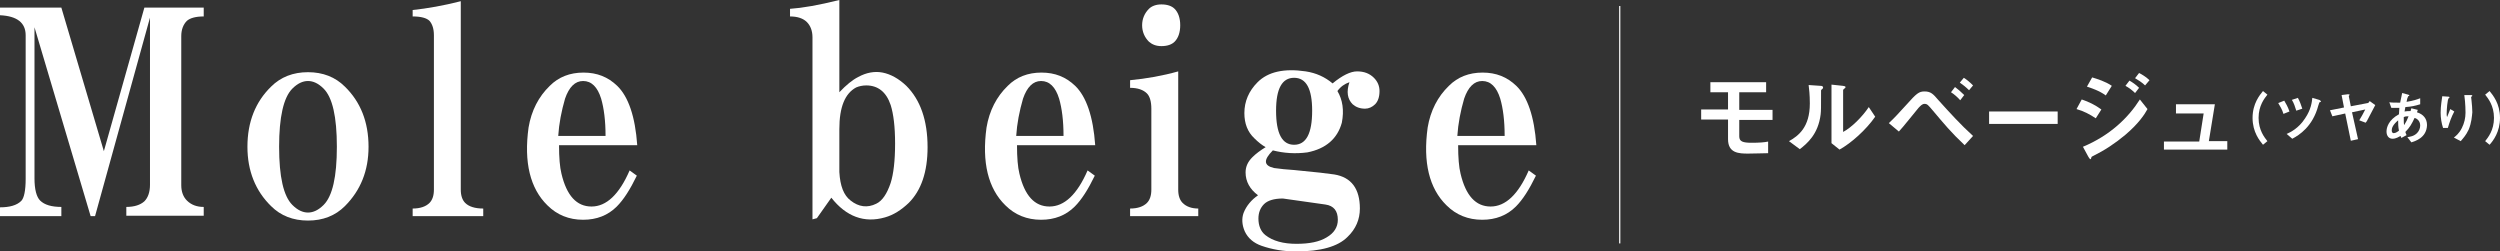<?xml version="1.0" encoding="utf-8"?>
<!-- Generator: Adobe Illustrator 26.0.1, SVG Export Plug-In . SVG Version: 6.00 Build 0)  -->
<svg version="1.1" id="レイヤー_1" xmlns="http://www.w3.org/2000/svg" xmlns:xlink="http://www.w3.org/1999/xlink" x="0px"
	 y="0px" viewBox="0 0 623.4 62.6" style="enable-background:new 0 0 623.4 62.6;" xml:space="preserve">
<rect x="0" y="0" width="623.4" height="62.6" fill="#333333" stroke="none"/>
<style type="text/css">
	.st0{fill:#FFFFFF;}
	.st1{fill:none;stroke:#FFFFFF;stroke-width:0.3;stroke-miterlimit:10;}
</style>
<g>
	<g>
		<g>
			<path class="st0" d="M15.3,53.9H0v-2.2c2.4,0,4.2-0.5,5.3-1.6c0.7-0.7,1.1-2.6,1.1-5.5V8.8C6.4,5.7,4.3,4,0,3.8V1.9h15.3
				l10.6,35.8L36,1.9h14.8v2.2c-2,0-3.4,0.4-4.2,1.1c-0.9,0.9-1.4,2.2-1.4,3.8v37.2c0,1.6,0.5,2.9,1.4,3.8c1.1,1.1,2.5,1.6,4.2,1.6
				v2.2H31.5v-2.2c2,0,3.5-0.5,4.5-1.4c0.9-0.9,1.4-2.3,1.4-4.1V4.4L23.7,53.9h-1.1L8.6,6.8v37.7c0,2.7,0.5,4.6,1.4,5.5
				c1.1,1.1,2.9,1.6,5.3,1.6V53.9z"/>
			<path class="st0" d="M76.8,55c-3.7,0-6.8-1.2-9.2-3.6c-3.9-3.8-5.9-8.8-5.9-14.8c0-6.2,2-11.2,5.9-15c2.4-2.4,5.5-3.6,9.2-3.6
				c3.7,0,6.8,1.2,9.2,3.6c3.9,3.8,5.9,8.8,5.9,15c0,6-2,10.9-5.9,14.8C83.6,53.8,80.5,55,76.8,55z M69.6,36.6
				c0,7.5,1.1,12.3,3.3,14.5c1.3,1.3,2.6,1.9,3.9,1.9c1.3,0,2.6-0.6,3.9-1.9c2.2-2.2,3.3-7,3.3-14.5c0-7.5-1.1-12.3-3.3-14.5
				c-1.3-1.3-2.6-1.9-3.9-1.9c-1.3,0-2.6,0.6-3.9,1.9C70.7,24.3,69.6,29.2,69.6,36.6z"/>
			<path class="st0" d="M120.5,53.9h-17.6V52c1.9,0,3.3-0.5,4.2-1.4c0.7-0.7,1.1-1.8,1.1-3.3V8.8c0-1.6-0.4-2.8-1.1-3.6
				c-0.7-0.7-2.1-1.1-4.2-1.1V2.5c3.7-0.4,7.7-1.1,12-2.2v47c0,1.5,0.4,2.6,1.1,3.3c0.9,0.9,2.4,1.4,4.5,1.4V53.9z"/>
			<path class="st0" d="M158.8,43.8c-1.7,3.5-3.3,6-5,7.7c-2.2,2.2-5,3.3-8.4,3.3c-3.5,0-6.5-1.2-8.9-3.6
				c-4.3-4.2-5.9-10.7-4.7-19.4c0.7-4.2,2.5-7.7,5.3-10.4c2.2-2.2,5-3.3,8.4-3.3s6.1,1.1,8.4,3.3c2.8,2.7,4.5,7.7,5,14.8h-19.5
				c0,3.1,0.2,5.5,0.6,7.1c1.3,5.5,3.8,8.2,7.5,8.2c3.7,0,6.9-3,9.5-9L158.8,43.8z M151,33.9c0-3.8-0.4-6.9-1.1-9.3
				c-0.9-2.9-2.4-4.4-4.5-4.4c-2,0-3.5,1.5-4.5,4.4c-0.9,3.1-1.5,6.2-1.7,9.3H151z"/>
			<path class="st0" d="M203.7,54.4l-1.1,0.3V9.3c0-1.6-0.5-2.9-1.4-3.8c-0.9-0.9-2.3-1.4-4.2-1.4V2.2c3-0.2,7.1-0.9,12.3-2.2v23
				c1.7-1.8,3.3-3.1,4.7-3.8c2-1.1,4.1-1.5,6.1-1.1c2,0.4,4,1.5,5.9,3.3c3.5,3.5,5.3,8.6,5.3,15.3c0,6.2-1.6,10.8-4.7,13.9
				c-1.9,1.8-3.8,3-5.9,3.6c-5.2,1.5-9.7-0.2-13.4-4.9L203.7,54.4z M209.3,42.9c0.2,3.5,1.1,5.8,2.8,7.1c2,1.6,4.2,1.9,6.4,0.8
				c1.5-0.7,2.7-2.5,3.6-5.2c0.7-2.2,1.1-5.5,1.1-9.8c0-4.2-0.4-7.4-1.1-9.6c-1.1-3.3-3.2-4.9-6.1-4.9c-0.9,0-1.8,0.2-2.5,0.5
				c-2.8,1.5-4.2,4.9-4.2,10.4V42.9z"/>
			<path class="st0" d="M273,43.8c-1.7,3.5-3.3,6-5,7.7c-2.2,2.2-5,3.3-8.4,3.3c-3.5,0-6.5-1.2-8.9-3.6c-4.3-4.2-5.9-10.7-4.7-19.4
				c0.7-4.2,2.5-7.7,5.3-10.4c2.2-2.2,5-3.3,8.4-3.3s6.1,1.1,8.4,3.3c2.8,2.7,4.5,7.7,5,14.8h-19.5c0,3.1,0.2,5.5,0.6,7.1
				c1.3,5.5,3.8,8.2,7.5,8.2c3.7,0,6.9-3,9.5-9L273,43.8z M265.2,33.9c0-3.8-0.4-6.9-1.1-9.3c-0.9-2.9-2.4-4.4-4.5-4.4
				c-2,0-3.5,1.5-4.5,4.4c-0.9,3.1-1.5,6.2-1.7,9.3H265.2z"/>
			<path class="st0" d="M298.8,53.9h-17V52c1.9,0,3.3-0.5,4.2-1.4c0.7-0.7,1.1-1.8,1.1-3.3V27.1c0-1.8-0.4-3.1-1.1-3.8
				c-0.9-0.9-2.3-1.4-4.2-1.4V20c4.1-0.4,8.1-1.1,12-2.2v29.5c0,1.5,0.4,2.6,1.1,3.3c0.9,0.9,2.2,1.4,3.9,1.4V53.9z M289.6,11.5
				c-1.3,0-2.3-0.4-3.1-1.1c-1.1-1.1-1.7-2.5-1.7-4.1s0.6-3,1.7-4.1c0.7-0.7,1.8-1.1,3.1-1.1c1.5,0,2.6,0.4,3.3,1.1
				c0.9,0.9,1.4,2.3,1.4,4.1c0,1.8-0.5,3.2-1.4,4.1C292.2,11.1,291.1,11.5,289.6,11.5z"/>
			<path class="st0" d="M333.5,22.7c1.3,2.2,1.7,4.8,1.1,7.9c-1.1,4-4,6.5-8.6,7.4c-3,0.4-5.9,0.2-8.6-0.5c-2.4,2.4-2.3,3.8,0.3,4.4
				c1.5,0.2,3.2,0.4,5,0.5c5.4,0.5,8.7,0.9,10,1.1c4.3,0.7,6.4,3.6,6.4,8.5c0,2.7-1,5.1-3.1,7.1c-2.4,2.4-6.7,3.6-12.8,3.6
				c-3.2,0-6-0.5-8.6-1.4c-2-0.7-3.4-1.9-4.2-3.6c-0.7-1.6-0.8-3.2-0.3-4.6c0.7-1.8,2-3.3,3.6-4.4c-2-1.5-3.1-3.4-3.1-5.7
				c0-1.5,0.6-2.7,1.7-3.8c0.9-0.9,2-1.7,3.3-2.5c-0.9-0.5-1.9-1.3-2.8-2.2c-1.7-1.6-2.5-3.7-2.5-6.3c0-2.9,1.1-5.5,3.3-7.7
				c2.6-2.6,6.6-3.5,12-2.7c2.6,0.4,4.8,1.4,6.7,3c2.4-2,4.5-3,6.1-3c1.7,0,3.1,0.5,4.2,1.6c0.9,0.9,1.4,2,1.4,3.3
				c0,1.5-0.4,2.6-1.1,3.3c-0.7,0.7-1.6,1.1-2.5,1.1c-1.3,0-2.3-0.4-3.1-1.1c-1.3-1.3-1.6-3.1-0.8-5.5
				C335.3,20.9,334.3,21.6,333.5,22.7z M319.9,49.5c-2.2,0-3.8,0.5-4.7,1.4c-0.9,0.9-1.4,2.1-1.4,3.6c0,1.8,0.6,3.2,1.7,4.1
				c1.9,1.5,4.5,2.2,7.8,2.2c3.2,0,5.7-0.5,7.5-1.6c1.9-1.1,2.8-2.6,2.8-4.4c0-2.2-1-3.5-3.1-3.8L319.9,49.5z M318.2,27.6
				c0,5.7,1.5,8.5,4.5,8.5c3,0,4.5-2.8,4.5-8.5c0-5.5-1.5-8.2-4.5-8.2C319.7,19.4,318.2,22.1,318.2,27.6z"/>
			<path class="st0" d="M383,43.8c-1.7,3.5-3.3,6-5,7.7c-2.2,2.2-5,3.3-8.4,3.3c-3.5,0-6.5-1.2-8.9-3.6c-4.3-4.2-5.9-10.7-4.7-19.4
				c0.7-4.2,2.5-7.7,5.3-10.4c2.2-2.2,5-3.3,8.4-3.3s6.1,1.1,8.4,3.3c2.8,2.7,4.5,7.7,5,14.8h-19.5c0,3.1,0.2,5.5,0.6,7.1
				c1.3,5.5,3.8,8.2,7.5,8.2c3.7,0,6.9-3,9.5-9L383,43.8z M375.2,33.9c0-3.8-0.4-6.9-1.1-9.3c-0.9-2.9-2.4-4.4-4.5-4.4
				c-2,0-3.5,1.5-4.5,4.4c-0.9,3.1-1.5,6.2-1.7,9.3H375.2z"/>
		</g>
	</g>
	<g>
		<g>
			<path class="st0" d="M433.7,29.9V34c0,1.3,0.9,1.6,3.1,1.6c1.9,0,3.2-0.1,4.1-0.3v2.9c-0.6,0-3.7,0.1-5,0.1c-2.3,0-5-0.1-5-3.6
				v-4.9h-6.7v-2.5h6.7V23h-4.4v-2.5h13.9V23h-6.7v4.4h8.3v2.5H433.7z"/>
			<path class="st0" d="M454.3,22.3c-0.2,0.1-0.2,0.2-0.2,0.3c0,4.5,0,4.9-0.1,5.9c-0.6,5-3.4,7.3-5.2,8.7l-2.7-2
				c2.3-1.3,5.2-3.4,5.2-9.4c0-2.2-0.2-3.8-0.3-4.6l2.9,0.2c0.4,0,0.7,0.1,0.7,0.4C454.6,22,454.6,22,454.3,22.3z M458.7,37.3
				l-2-1.6V21.1l2.8,0.3c0.2,0,0.7,0.1,0.7,0.3c0,0.1,0,0.2-0.3,0.4c0,0-0.3,0.3-0.3,0.3v10.5c2.1-1.1,4.8-3.8,6.4-6.2l1.6,2.4
				C465.3,32.4,461.6,35.7,458.7,37.3z"/>
			<path class="st0" d="M489.9,36.2c-3.4-3.2-5.2-5.4-7.9-8.6c-1.2-1.4-1.4-1.7-2.1-1.7c-0.6,0-1,0.5-1.5,1c-0.7,0.8-4,5-4.9,5.9
				l-2.5-2.1c1.7-1.6,2-2,4.4-4.6c2.5-2.8,3.1-3.3,4.5-3.3c1.6,0,2.2,0.7,3.4,2.1c2.8,3.1,5.6,6.2,8.7,9L489.9,36.2z M488.8,25
				c-0.6-0.7-1.5-1.5-2.3-2l1-1.3c0.7,0.5,1.6,1.3,2.3,2L488.8,25z M491,22.5c-0.8-0.8-1.7-1.5-2.3-1.9l1-1.2
				c0.8,0.5,1.5,1.1,2.3,1.9L491,22.5z"/>
			<path class="st0" d="M496,30.9v-3.1h17.1v3.1H496z"/>
			<path class="st0" d="M522.6,29.5c-1.5-1-3-1.8-4.8-2.3l1.3-2.4c1.8,0.6,3.4,1.4,4.9,2.5L522.6,29.5z M530,33.6
				c-2.5,2.1-5.2,3.9-8.1,5.3c-0.3,0.2-0.4,0.2-0.4,0.4c-0.1,0.3-0.1,0.4-0.2,0.4c-0.2,0-0.5-0.5-0.6-0.7l-1.3-2.4
				c6.7-2.8,11.3-7.2,14.2-11.8l1.9,2.4C534.8,28.5,533.3,30.8,530,33.6z M525.1,23.8c-1.6-1.2-3.8-1.9-4.7-2.2l1.3-2.3
				c1.3,0.4,3.3,1,4.9,2.1L525.1,23.8z M532.4,23.2c-0.7-0.7-1.5-1.3-2.4-1.8l1-1.3c0.7,0.4,1.6,1,2.4,1.8L532.4,23.2z M534.9,21.3
				c-0.7-0.7-1.8-1.4-2.5-1.8l1-1.3c0.4,0.2,1.7,0.9,2.6,1.8L534.9,21.3z"/>
			<path class="st0" d="M539.6,37.4v-2.1h8.8l1.1-7h-6.9V26h9.7l-1.5,9.2h4.6v2.1H539.6z"/>
			<path class="st0" d="M564.3,36.1c-0.8-1-2.6-3.1-2.6-6.7c0-3.6,1.8-5.7,2.6-6.7l1.1,0.9c-0.7,0.9-2.2,2.7-2.2,5.8
				c0,3.1,1.5,4.9,2.2,5.8L564.3,36.1z"/>
			<path class="st0" d="M569.4,28.4c-0.3-1.1-0.9-2-1.3-2.7l1.5-0.6c0.4,0.7,0.9,1.5,1.3,2.7L569.4,28.4z M578.7,25.4
				c0,0-0.2,0.1-0.3,0.1c-0.1,0.1-0.2,0.6-0.3,0.8c-1.4,5.3-4.8,7.4-6.5,8.3l-1.4-1.2c0.9-0.4,3-1.4,4.6-3.9
				c1.5-2.2,1.7-4.1,1.8-5.1l1.7,0.5c0,0,0.3,0.1,0.3,0.2C578.8,25.3,578.8,25.4,578.7,25.4z M572.6,27.6c-0.3-1-0.6-1.9-1.1-2.7
				l1.5-0.5c0.5,0.9,0.8,1.8,1.1,2.7L572.6,27.6z"/>
			<path class="st0" d="M590.2,30.2l-0.3,0.4l-1.6-0.6c0.5-0.8,1-1.7,1.5-2.7l-3.3,0.7l1.5,6.7l-1.8,0.4l-1.4-6.8l-3.2,0.7l-0.6-1.5
				l3.5-0.7l-0.6-3.1l1.6-0.2c0.3,0,0.4,0.1,0.4,0.1c0,0,0,0.1-0.1,0.2c-0.1,0.1-0.1,0.1-0.1,0.2l0.5,2.5l4.2-0.8
				c0.1,0,0.3-0.1,0.5-0.5l1.4,1L590.2,30.2z"/>
			<path class="st0" d="M601.3,35.5l-1-1.3c0.6-0.1,1.6-0.2,2.4-1c0.5-0.5,0.8-1.2,0.8-1.9c0-1.3-1-1.8-1.4-1.9
				c-0.7,1.5-1.2,2.4-2.3,3.5c0.1,0.3,0.1,0.4,0.3,0.8l-1.3,0.7c-0.1-0.2-0.1-0.3-0.2-0.5c-0.4,0.2-1.1,0.7-2,0.7
				c-0.9,0-1.5-0.7-1.5-1.8c0-1,0.5-2.9,3.1-4.3c0-0.5,0.1-0.9,0.1-1.6c-0.9,0-1.2,0-2,0l-0.5-1.4c0.5,0.1,1.6,0.1,2.7,0.1
				c0.2-1,0.3-1.5,0.5-2.4l1.5,0.4c0.3,0.1,0.3,0.2,0.3,0.2c0,0.1-0.2,0.2-0.3,0.2c-0.2,0.4-0.3,0.8-0.4,1.4
				c1.8-0.3,2.6-0.6,3.4-0.9V26c-1.3,0.4-2.2,0.6-3.7,0.7c-0.1,0.5-0.1,0.6-0.2,1.1c0.6-0.1,0.9-0.1,1.5-0.1
				c0.1-0.3,0.1-0.5,0.2-0.7l1.6,0.4l-0.2,0.6c1.6,0.5,2.5,1.6,2.5,3.2C605.1,34.4,602.2,35.2,601.3,35.5z M598,30
				c-1.3,1.1-1.6,1.9-1.6,2.5s0.3,0.7,0.5,0.7c0.5,0,1-0.4,1.3-0.6C598,31.5,598,30.9,598,30z M599.4,29.2c0,1.1,0,1.6,0.1,2
				c0.5-0.8,0.8-1.4,1.1-2.2C600.1,29,599.8,29,599.4,29.2z"/>
			<path class="st0" d="M610.4,31.9h-1.2c-0.4-1.2-0.6-2.5-0.6-3.8c0-1.7,0.3-3.3,0.4-4.1l1.5,0.1c0.1,0,0.3,0,0.3,0.2
				c0,0.1-0.1,0.2-0.2,0.2c-0.3,0.2-0.5,2.9-0.5,3.8c0,0.4,0,0.6,0.1,0.9c0.2-0.5,0.5-1.2,0.8-2l1,0.6
				C611.3,29.1,610.8,30.5,610.4,31.9z M615.6,32.3c-0.7,1.5-1.5,2.3-2,2.9l-1.7-0.9c0.5-0.4,1.3-1,2-2.4c0.6-1.2,0.9-2.5,0.9-3.8
				c0-0.2,0-2.3-0.3-4.4h1.7c0,0,0.3,0,0.3,0.2c0,0.1-0.3,0.2-0.3,0.3s0.1,0.7,0.1,0.9c0.1,1,0.2,2,0.2,2.9
				C616.4,29,616.3,30.6,615.6,32.3z"/>
			<path class="st0" d="M620.8,36.1l-1.1-0.9c0.7-0.9,2.2-2.7,2.2-5.8c0-3.1-1.5-4.9-2.2-5.8l1.1-0.9c0.8,1,2.6,3.1,2.6,6.7
				C623.4,32.9,621.7,35.1,620.8,36.1z"/>
		</g>
		<line class="st1" x1="403.9" y1="1.5" x2="403.9" y2="60.7"/>
	</g>
</g>
</svg>
